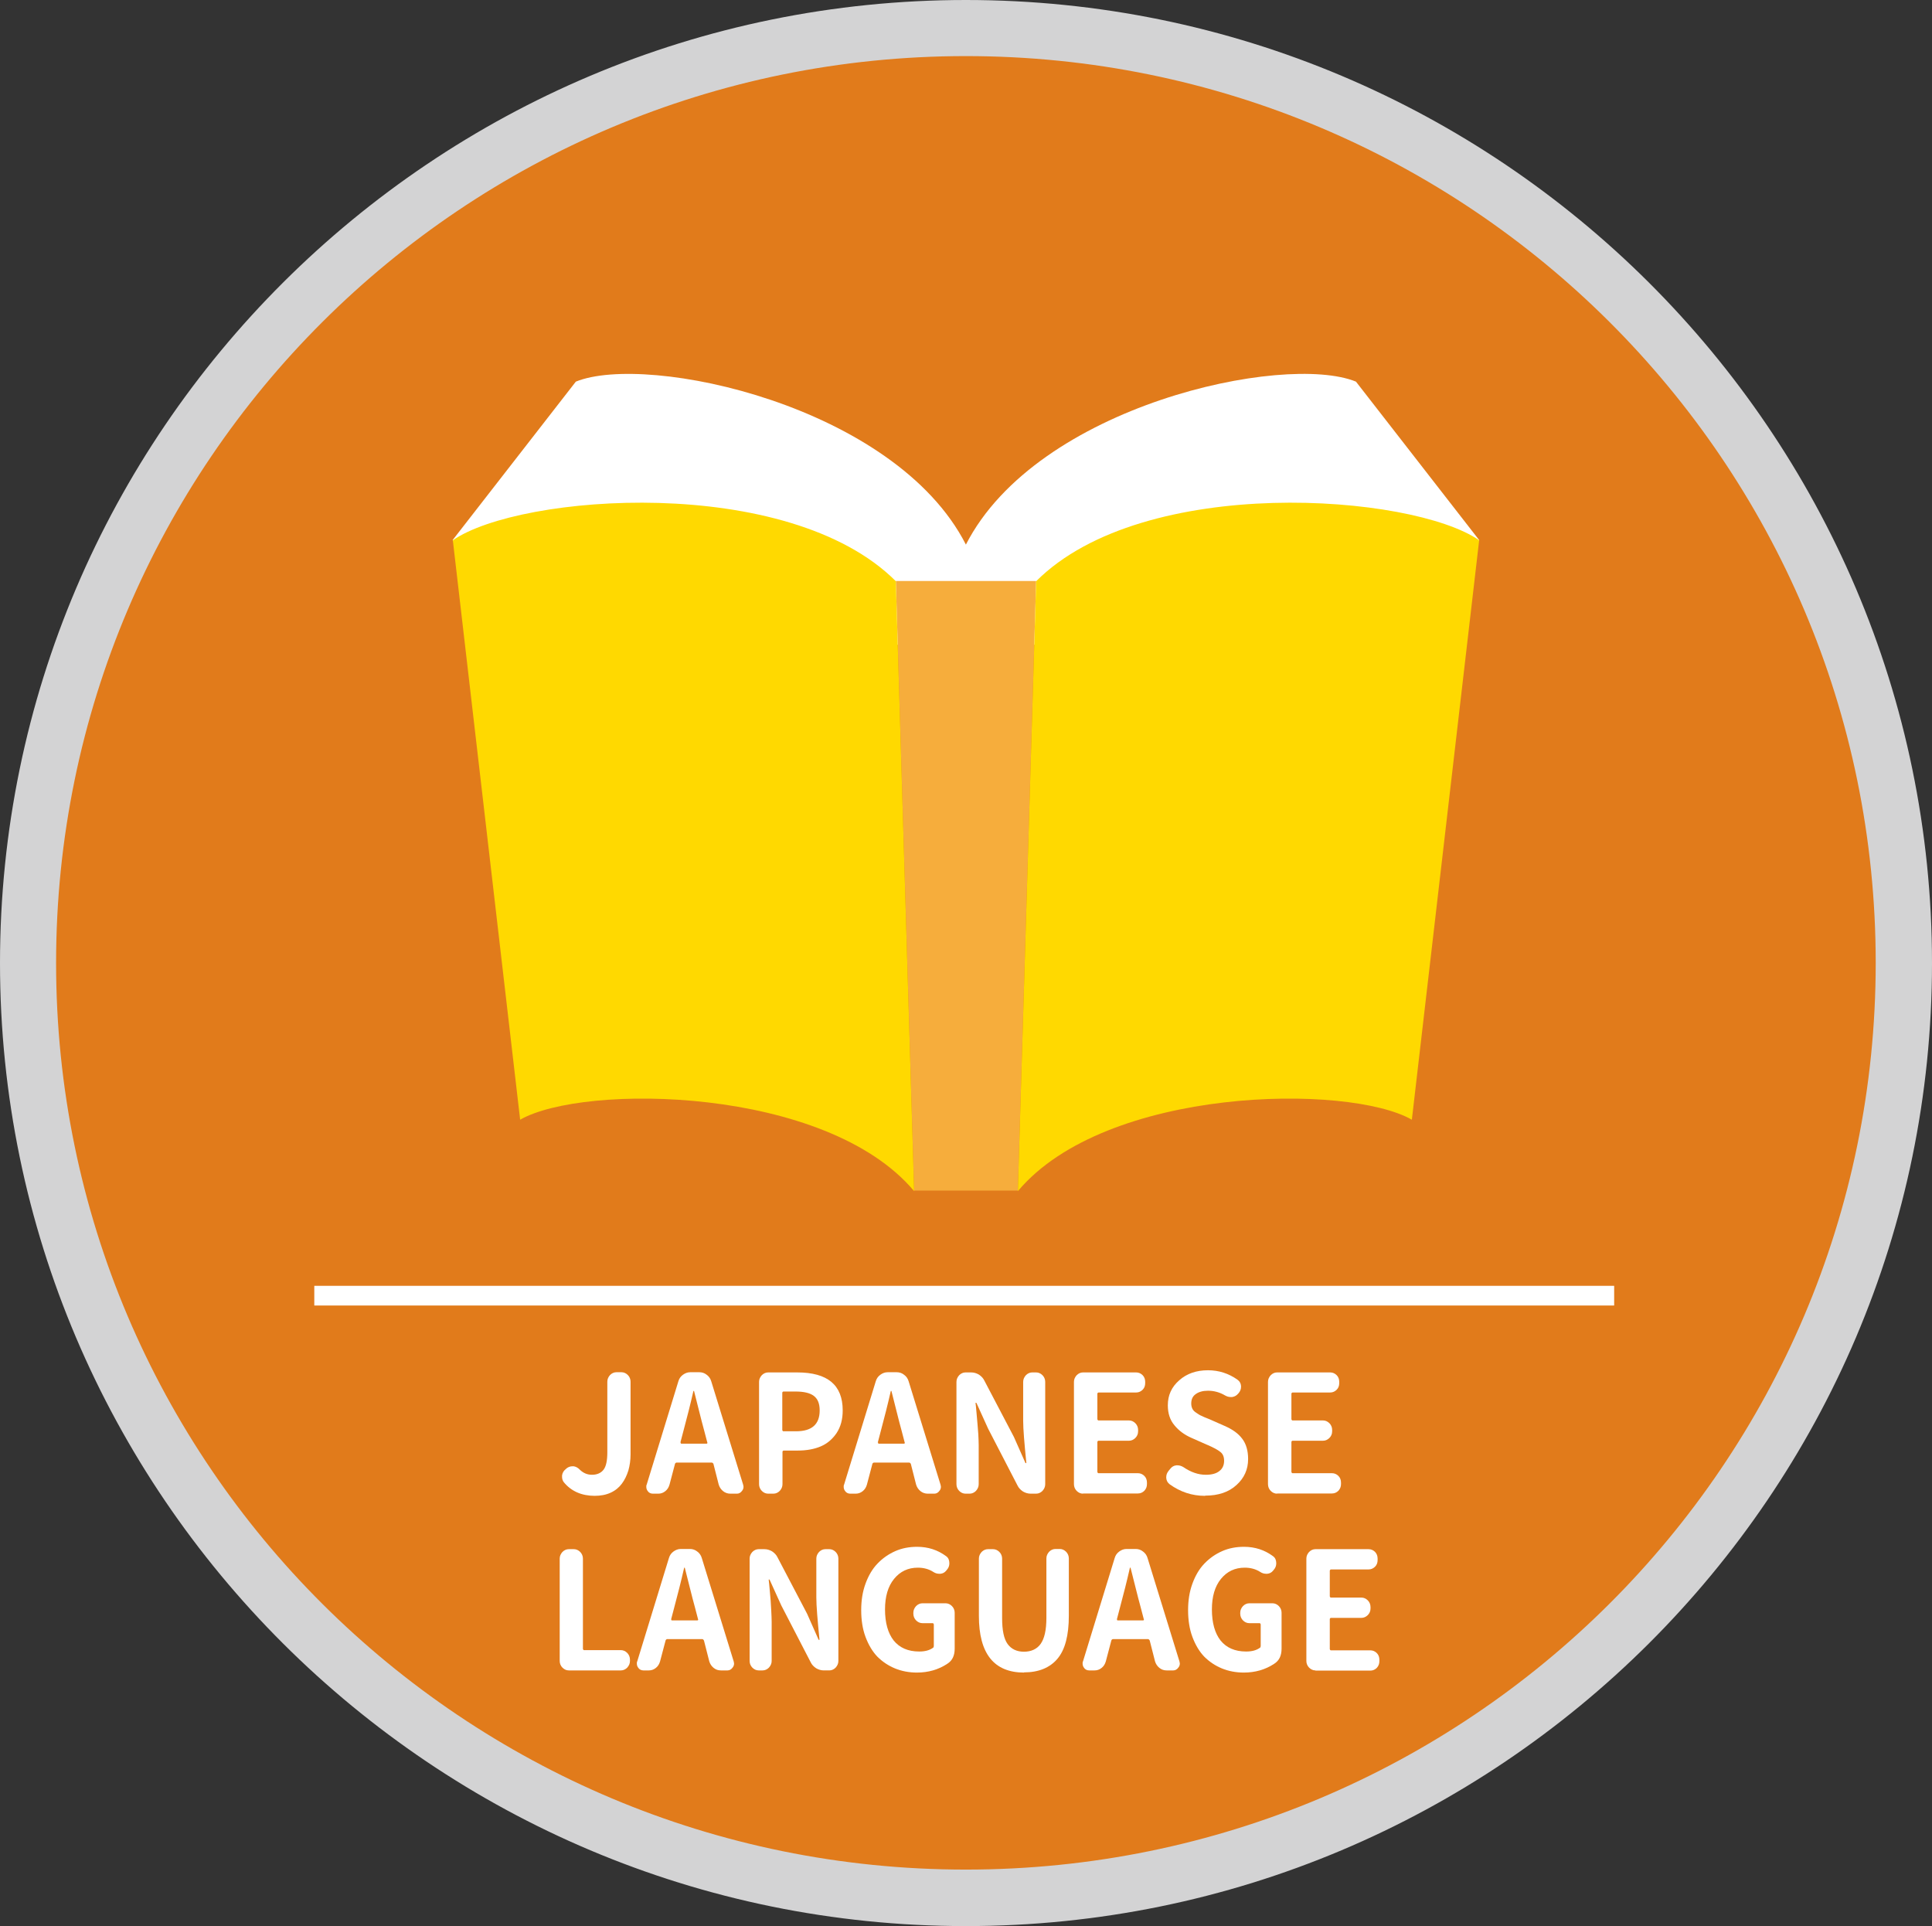 <?xml version="1.0" encoding="UTF-8"?><svg id="_レイヤー_2" xmlns="http://www.w3.org/2000/svg" viewBox="0 0 98.17 97.86"><rect x="0" y="0" width="98.17" height="97.86" fill="#333333" stroke="none"/><defs><style>.cls-1{fill:#f6ad3c;}.cls-2{fill:#fff;}.cls-3{fill:#ffd900;}.cls-4{fill:#d3d3d4;}.cls-5{fill:#e17b1b;}.cls-6{fill:none;stroke:#fff;stroke-miterlimit:10;}</style></defs><g id="_レイヤー_2-2"><g><g><path class="cls-5" d="M49.09,96.43C22.81,96.43,1.43,75.12,1.43,48.93S22.81,1.43,49.09,1.43s47.66,21.31,47.66,47.5-21.38,47.5-47.66,47.5Z"/><path class="cls-4" d="M49.08,2.85c25.53,0,46.23,20.63,46.23,46.07s-20.7,46.07-46.23,46.07S2.85,74.37,2.85,48.93,23.55,2.85,49.08,2.85m0-2.85C22.02,0,0,21.95,0,48.93s22.02,48.93,49.08,48.93,49.09-21.95,49.09-48.93S76.15,0,49.08,0h0Z"/></g><g><path class="cls-2" d="M68.9,19.39c-3.64-1.48-16.2,1.2-19.82,8.28-3.61-7.07-16.18-9.76-19.82-8.28l-6.26,8.05,3.09,5.32h45.98l3.09-5.32-6.26-8.05Z"/><polygon class="cls-1" points="51.72 60.49 46.45 60.49 45.52 29.52 52.65 29.52 51.72 60.49"/><path class="cls-3" d="M71.74,56.89c-3.23-1.85-15.55-1.7-20.02,3.63l.93-30.99c5.47-5.47,19.11-4.44,22.51-2.08l-3.42,29.44Z"/><path class="cls-3" d="M26.43,56.89c3.23-1.85,15.55-1.7,20.02,3.63l-.93-30.99c-5.47-5.47-19.11-4.44-22.51-2.08l3.42,29.44Z"/></g><g><path class="cls-2" d="M30.22,76c-.66,0-1.19-.23-1.57-.69-.06-.08-.09-.17-.09-.27,0-.03,0-.05,0-.08,.02-.14,.09-.24,.19-.32l.07-.06c.08-.05,.17-.08,.25-.08,.03,0,.05,0,.09,0,.11,.02,.22,.08,.31,.18,.18,.17,.38,.25,.61,.25,.26,0,.46-.09,.59-.26,.13-.17,.19-.47,.19-.88v-3.59c0-.13,.05-.24,.14-.34,.09-.09,.2-.14,.32-.14h.26c.12,0,.23,.05,.32,.14,.09,.09,.14,.21,.14,.34v3.69c0,.3-.04,.57-.11,.82-.08,.25-.18,.47-.33,.67-.14,.19-.33,.35-.57,.46-.24,.11-.51,.16-.82,.16Z"/><path class="cls-2" d="M37.11,75.89c-.13,0-.26-.04-.37-.13-.11-.09-.18-.2-.22-.33l-.27-1.06s-.04-.06-.08-.06h-1.8s-.06,.02-.07,.06l-.28,1.06c-.04,.14-.11,.25-.21,.33-.11,.09-.23,.13-.36,.13h-.28c-.11,0-.21-.05-.27-.15-.04-.06-.06-.12-.06-.2,0-.04,0-.08,.02-.11l1.61-5.25c.04-.14,.12-.25,.23-.33,.11-.08,.23-.13,.37-.13h.47c.13,0,.26,.04,.37,.13,.11,.08,.19,.19,.23,.33l1.62,5.25s.02,.08,.02,.11c0,.07-.02,.14-.07,.2-.07,.1-.16,.15-.26,.15h-.32Zm-2.52-2.6s0,.03,0,.04c0,.01,.02,.02,.03,.02h1.28s.03,0,.04-.02c.01-.01,.01-.03,0-.04l-.16-.61c-.07-.24-.16-.61-.28-1.08-.12-.48-.2-.78-.23-.91,0-.01,0-.02-.02-.02s-.02,0-.02,.02c-.15,.66-.32,1.33-.5,2l-.16,.61Z"/><path class="cls-2" d="M39.03,75.89c-.12,0-.23-.05-.32-.14-.09-.09-.14-.21-.14-.34v-5.2c0-.13,.05-.24,.14-.34,.09-.09,.2-.14,.32-.14h1.48c1.54,0,2.31,.64,2.31,1.93,0,.45-.1,.83-.31,1.15-.21,.31-.48,.54-.81,.68-.33,.14-.72,.21-1.16,.21h-.73s-.05,.02-.05,.06v1.65c0,.13-.05,.24-.14,.34-.09,.09-.2,.14-.32,.14h-.26Zm.72-3.23s.02,.06,.05,.06h.65c.8,0,1.2-.35,1.2-1.06,0-.35-.1-.59-.3-.74-.2-.15-.51-.22-.93-.22h-.62s-.05,.02-.05,.06v1.89Z"/><path class="cls-2" d="M47.14,75.89c-.13,0-.26-.04-.37-.13-.11-.09-.18-.2-.22-.33l-.27-1.06s-.04-.06-.08-.06h-1.8s-.06,.02-.07,.06l-.28,1.06c-.04,.14-.11,.25-.21,.33-.11,.09-.23,.13-.36,.13h-.28c-.11,0-.21-.05-.27-.15-.04-.06-.06-.12-.06-.2,0-.04,0-.08,.02-.11l1.61-5.25c.04-.14,.12-.25,.23-.33,.11-.08,.23-.13,.37-.13h.47c.13,0,.26,.04,.37,.13,.11,.08,.19,.19,.23,.33l1.62,5.25s.02,.08,.02,.11c0,.07-.02,.14-.07,.2-.07,.1-.16,.15-.26,.15h-.32Zm-2.52-2.6s0,.03,0,.04c0,.01,.02,.02,.03,.02h1.28s.03,0,.04-.02c.01-.01,.01-.03,0-.04l-.16-.61c-.07-.24-.16-.61-.28-1.08-.12-.48-.2-.78-.23-.91,0-.01,0-.02-.02-.02s-.02,0-.02,.02c-.15,.66-.32,1.33-.5,2l-.16,.61Z"/><path class="cls-2" d="M49.06,75.89c-.12,0-.23-.05-.32-.14-.09-.09-.14-.21-.14-.34v-5.2c0-.13,.05-.24,.14-.34,.09-.09,.2-.14,.32-.14h.29c.14,0,.27,.04,.39,.11,.12,.08,.22,.18,.28,.31l1.5,2.86,.58,1.31s.01,.02,.03,.02,.02,0,.02-.02c-.1-1-.16-1.71-.16-2.14v-1.97c0-.13,.05-.24,.14-.34,.09-.09,.2-.14,.32-.14h.2c.12,0,.23,.05,.32,.14,.09,.09,.14,.21,.14,.34v5.2c0,.13-.05,.24-.14,.34-.09,.09-.2,.14-.32,.14h-.28c-.14,0-.27-.04-.39-.11-.12-.08-.22-.18-.28-.31l-1.49-2.88-.59-1.3s-.01-.02-.03-.02-.02,0-.02,.02c.01,.08,.03,.25,.05,.5,.02,.25,.04,.44,.05,.57,.01,.13,.02,.3,.04,.51,.01,.21,.02,.39,.02,.55v1.99c0,.13-.05,.24-.14,.34-.09,.09-.2,.14-.32,.14h-.2Z"/><path class="cls-2" d="M55.03,75.89c-.12,0-.23-.05-.32-.14-.09-.09-.14-.21-.14-.34v-5.2c0-.13,.05-.24,.14-.34,.09-.09,.2-.14,.32-.14h2.7c.13,0,.24,.05,.33,.14,.09,.09,.13,.21,.13,.34v.06c0,.14-.04,.25-.13,.34-.09,.09-.2,.14-.33,.14h-1.92s-.05,.02-.05,.06v1.3s.02,.06,.05,.06h1.56c.12,0,.23,.05,.32,.14,.09,.09,.14,.21,.14,.34v.07c0,.14-.05,.25-.14,.34-.09,.09-.2,.14-.32,.14h-1.56s-.05,.02-.05,.06v1.53s.02,.06,.05,.06h2.01c.13,0,.24,.05,.33,.14,.09,.09,.13,.21,.13,.34v.07c0,.13-.04,.24-.13,.34-.09,.09-.2,.14-.33,.14h-2.79Z"/><path class="cls-2" d="M61.22,76c-.65,0-1.25-.2-1.79-.59-.1-.08-.16-.18-.17-.32,0-.02,0-.03,0-.04,0-.12,.04-.22,.12-.32l.09-.11c.08-.1,.18-.16,.31-.17h.05c.1,0,.2,.03,.3,.09,.38,.26,.76,.39,1.14,.39,.3,0,.53-.06,.69-.19,.16-.12,.24-.3,.24-.52,0-.2-.06-.35-.19-.45-.12-.1-.34-.22-.64-.35-.03-.01-.04-.02-.05-.02l-.79-.35c-.34-.15-.63-.36-.85-.63-.23-.27-.34-.61-.34-1.02,0-.51,.19-.93,.58-1.27,.38-.34,.87-.51,1.46-.51,.55,0,1.05,.16,1.5,.48,.11,.08,.17,.18,.18,.32v.04c0,.12-.04,.22-.12,.32l-.02,.02c-.08,.1-.18,.16-.31,.18-.03,0-.05,0-.08,0-.1,0-.19-.03-.28-.08-.27-.16-.56-.24-.87-.24-.26,0-.47,.06-.62,.17-.16,.11-.23,.27-.23,.48,0,.1,.02,.19,.06,.27,.04,.08,.11,.15,.21,.21,.1,.07,.18,.12,.26,.15,.08,.04,.19,.09,.35,.15,.03,.01,.04,.02,.05,.02l.77,.34c.39,.17,.69,.38,.89,.65,.2,.26,.3,.61,.3,1.03,0,.53-.2,.97-.59,1.32-.39,.36-.92,.54-1.58,.54Z"/><path class="cls-2" d="M64.89,75.89c-.12,0-.23-.05-.32-.14-.09-.09-.14-.21-.14-.34v-5.2c0-.13,.05-.24,.14-.34,.09-.09,.2-.14,.32-.14h2.7c.13,0,.24,.05,.33,.14,.09,.09,.13,.21,.13,.34v.06c0,.14-.04,.25-.13,.34-.09,.09-.2,.14-.33,.14h-1.92s-.05,.02-.05,.06v1.3s.02,.06,.05,.06h1.56c.12,0,.23,.05,.32,.14,.09,.09,.14,.21,.14,.34v.07c0,.14-.05,.25-.14,.34-.09,.09-.2,.14-.32,.14h-1.56s-.05,.02-.05,.06v1.53s.02,.06,.05,.06h2.01c.13,0,.24,.05,.33,.14,.09,.09,.13,.21,.13,.34v.07c0,.13-.04,.24-.13,.34-.09,.09-.2,.14-.33,.14h-2.79Z"/></g><g><path class="cls-2" d="M28.9,84.87c-.12,0-.23-.05-.32-.14-.09-.09-.14-.21-.14-.34v-5.2c0-.13,.05-.24,.14-.34,.09-.09,.2-.14,.32-.14h.26c.12,0,.23,.05,.32,.14,.09,.09,.14,.21,.14,.34v4.59s.02,.06,.05,.06h1.88c.12,0,.23,.05,.32,.14,.09,.09,.14,.21,.14,.34v.07c0,.13-.05,.24-.14,.34-.09,.09-.2,.14-.32,.14h-2.66Z"/><path class="cls-2" d="M36.63,84.87c-.14,0-.26-.04-.37-.13-.11-.09-.18-.2-.22-.33l-.27-1.06s-.04-.07-.08-.07h-1.8s-.06,.02-.07,.07l-.28,1.06c-.04,.14-.11,.25-.21,.33-.11,.09-.23,.13-.36,.13h-.28c-.11,0-.21-.05-.27-.15-.04-.06-.06-.12-.06-.2,0-.04,0-.08,.02-.11l1.61-5.25c.04-.14,.12-.25,.23-.33,.11-.08,.23-.13,.37-.13h.47c.13,0,.26,.04,.37,.13,.11,.08,.19,.19,.23,.33l1.62,5.25s.02,.08,.02,.11c0,.07-.02,.14-.07,.2-.07,.1-.16,.15-.26,.15h-.32Zm-2.52-2.6s0,.03,0,.04c0,.01,.02,.02,.04,.02h1.28s.03,0,.04-.02c.01-.01,.01-.03,0-.04l-.16-.61c-.07-.24-.16-.61-.28-1.08-.12-.48-.2-.78-.23-.91,0-.01,0-.02-.02-.02s-.02,0-.02,.02c-.15,.66-.32,1.33-.5,2l-.16,.61Z"/><path class="cls-2" d="M38.55,84.87c-.12,0-.23-.05-.32-.14-.09-.09-.14-.21-.14-.34v-5.2c0-.13,.05-.24,.14-.34,.09-.09,.2-.14,.32-.14h.29c.14,0,.27,.04,.39,.11,.12,.08,.22,.18,.28,.31l1.5,2.86,.58,1.31s.01,.02,.03,.02,.02,0,.02-.02c-.1-1-.16-1.71-.16-2.14v-1.97c0-.13,.05-.24,.14-.34,.09-.09,.2-.14,.32-.14h.2c.12,0,.23,.05,.32,.14,.09,.09,.14,.21,.14,.34v5.2c0,.13-.05,.24-.14,.34-.09,.09-.2,.14-.32,.14h-.28c-.14,0-.27-.04-.39-.11-.12-.08-.22-.18-.28-.31l-1.49-2.88-.59-1.3s-.01-.02-.03-.02-.02,0-.02,.02c.01,.08,.03,.25,.05,.5,.02,.25,.04,.44,.05,.57,.01,.13,.02,.3,.03,.51,.01,.21,.02,.39,.02,.55v1.99c0,.13-.05,.24-.14,.34-.09,.09-.2,.14-.32,.14h-.2Z"/><path class="cls-2" d="M46.6,84.98c-.4,0-.78-.07-1.12-.21-.34-.14-.64-.34-.9-.6-.25-.26-.45-.6-.6-1-.15-.4-.22-.86-.22-1.36s.07-.94,.22-1.35c.15-.41,.35-.75,.61-1.02,.26-.27,.56-.48,.9-.63,.34-.15,.71-.22,1.11-.22,.56,0,1.05,.16,1.48,.48,.11,.08,.16,.2,.16,.36,0,.12-.04,.23-.12,.32l-.04,.05c-.08,.1-.18,.15-.3,.16h-.05c-.11,0-.21-.03-.3-.09-.23-.15-.5-.22-.79-.22-.5,0-.9,.19-1.21,.57s-.46,.9-.46,1.55c0,.68,.15,1.21,.44,1.58,.3,.37,.73,.56,1.3,.56,.29,0,.52-.06,.7-.19,.03-.02,.04-.05,.04-.1v-1.09s-.02-.06-.05-.06h-.53c-.12,0-.23-.05-.32-.14-.09-.09-.14-.21-.14-.34v-.05c0-.13,.05-.24,.14-.34,.09-.09,.2-.14,.32-.14h1.18c.12,0,.23,.05,.32,.14,.09,.09,.14,.21,.14,.34v1.82c0,.36-.12,.61-.37,.77-.45,.3-.97,.45-1.55,.45Z"/><path class="cls-2" d="M52.04,84.98c-1.53,0-2.3-.96-2.3-2.88v-2.91c0-.13,.05-.24,.14-.34,.09-.09,.2-.14,.32-.14h.26c.12,0,.23,.05,.32,.14,.09,.09,.14,.21,.14,.34v3.02c0,.62,.09,1.06,.28,1.32,.19,.26,.47,.39,.83,.39s.66-.13,.85-.4c.19-.27,.29-.7,.29-1.32v-3.02c0-.13,.05-.24,.14-.34,.09-.09,.2-.14,.32-.14h.22c.12,0,.23,.05,.32,.14,.09,.09,.14,.21,.14,.34v2.91c0,1-.19,1.73-.58,2.19-.39,.46-.96,.69-1.7,.69Z"/><path class="cls-2" d="M59.28,84.87c-.14,0-.26-.04-.37-.13-.11-.09-.18-.2-.22-.33l-.27-1.06s-.04-.07-.08-.07h-1.8s-.06,.02-.07,.07l-.28,1.06c-.04,.14-.11,.25-.21,.33-.11,.09-.23,.13-.36,.13h-.28c-.11,0-.21-.05-.27-.15-.04-.06-.06-.12-.06-.2,0-.04,0-.08,.02-.11l1.61-5.25c.04-.14,.12-.25,.23-.33,.11-.08,.23-.13,.37-.13h.47c.13,0,.26,.04,.37,.13,.11,.08,.19,.19,.23,.33l1.62,5.25s.02,.08,.02,.11c0,.07-.02,.14-.07,.2-.07,.1-.16,.15-.26,.15h-.32Zm-2.52-2.6s0,.03,0,.04c0,.01,.02,.02,.04,.02h1.28s.03,0,.04-.02c.01-.01,.01-.03,0-.04l-.16-.61c-.07-.24-.16-.61-.28-1.08-.12-.48-.2-.78-.23-.91,0-.01,0-.02-.02-.02s-.02,0-.02,.02c-.15,.66-.32,1.33-.5,2l-.16,.61Z"/><path class="cls-2" d="M63.21,84.98c-.4,0-.78-.07-1.12-.21-.34-.14-.64-.34-.9-.6-.25-.26-.45-.6-.6-1-.15-.4-.22-.86-.22-1.36s.07-.94,.22-1.35c.15-.41,.35-.75,.61-1.02,.26-.27,.56-.48,.9-.63,.34-.15,.71-.22,1.11-.22,.56,0,1.05,.16,1.48,.48,.11,.08,.16,.2,.16,.36,0,.12-.04,.23-.12,.32l-.04,.05c-.08,.1-.18,.15-.3,.16h-.05c-.11,0-.21-.03-.3-.09-.23-.15-.5-.22-.79-.22-.5,0-.9,.19-1.21,.57-.31,.38-.46,.9-.46,1.55,0,.68,.15,1.21,.44,1.58,.3,.37,.73,.56,1.3,.56,.29,0,.52-.06,.7-.19,.03-.02,.04-.05,.04-.1v-1.09s-.02-.06-.05-.06h-.53c-.12,0-.23-.05-.32-.14-.09-.09-.14-.21-.14-.34v-.05c0-.13,.05-.24,.14-.34,.09-.09,.2-.14,.32-.14h1.18c.12,0,.23,.05,.32,.14,.09,.09,.14,.21,.14,.34v1.82c0,.36-.12,.61-.37,.77-.45,.3-.97,.45-1.55,.45Z"/><path class="cls-2" d="M66.84,84.87c-.12,0-.23-.05-.32-.14-.09-.09-.14-.21-.14-.34v-5.2c0-.13,.05-.24,.14-.34,.09-.09,.2-.14,.32-.14h2.7c.13,0,.24,.05,.33,.14,.09,.09,.13,.21,.13,.34v.07c0,.14-.04,.25-.13,.34-.09,.09-.2,.14-.33,.14h-1.92s-.05,.02-.05,.07v1.3s.02,.06,.05,.06h1.56c.12,0,.23,.05,.32,.14,.09,.09,.14,.21,.14,.34v.07c0,.14-.05,.25-.14,.34-.09,.09-.2,.14-.32,.14h-1.56s-.05,.02-.05,.06v1.53s.02,.06,.05,.06h2.01c.13,0,.24,.05,.33,.14,.09,.09,.13,.21,.13,.34v.07c0,.13-.04,.24-.13,.34-.09,.09-.2,.14-.33,.14h-2.79Z"/></g><line class="cls-6" x1="15.97" y1="65.83" x2="82.02" y2="65.83"/></g></g></svg>